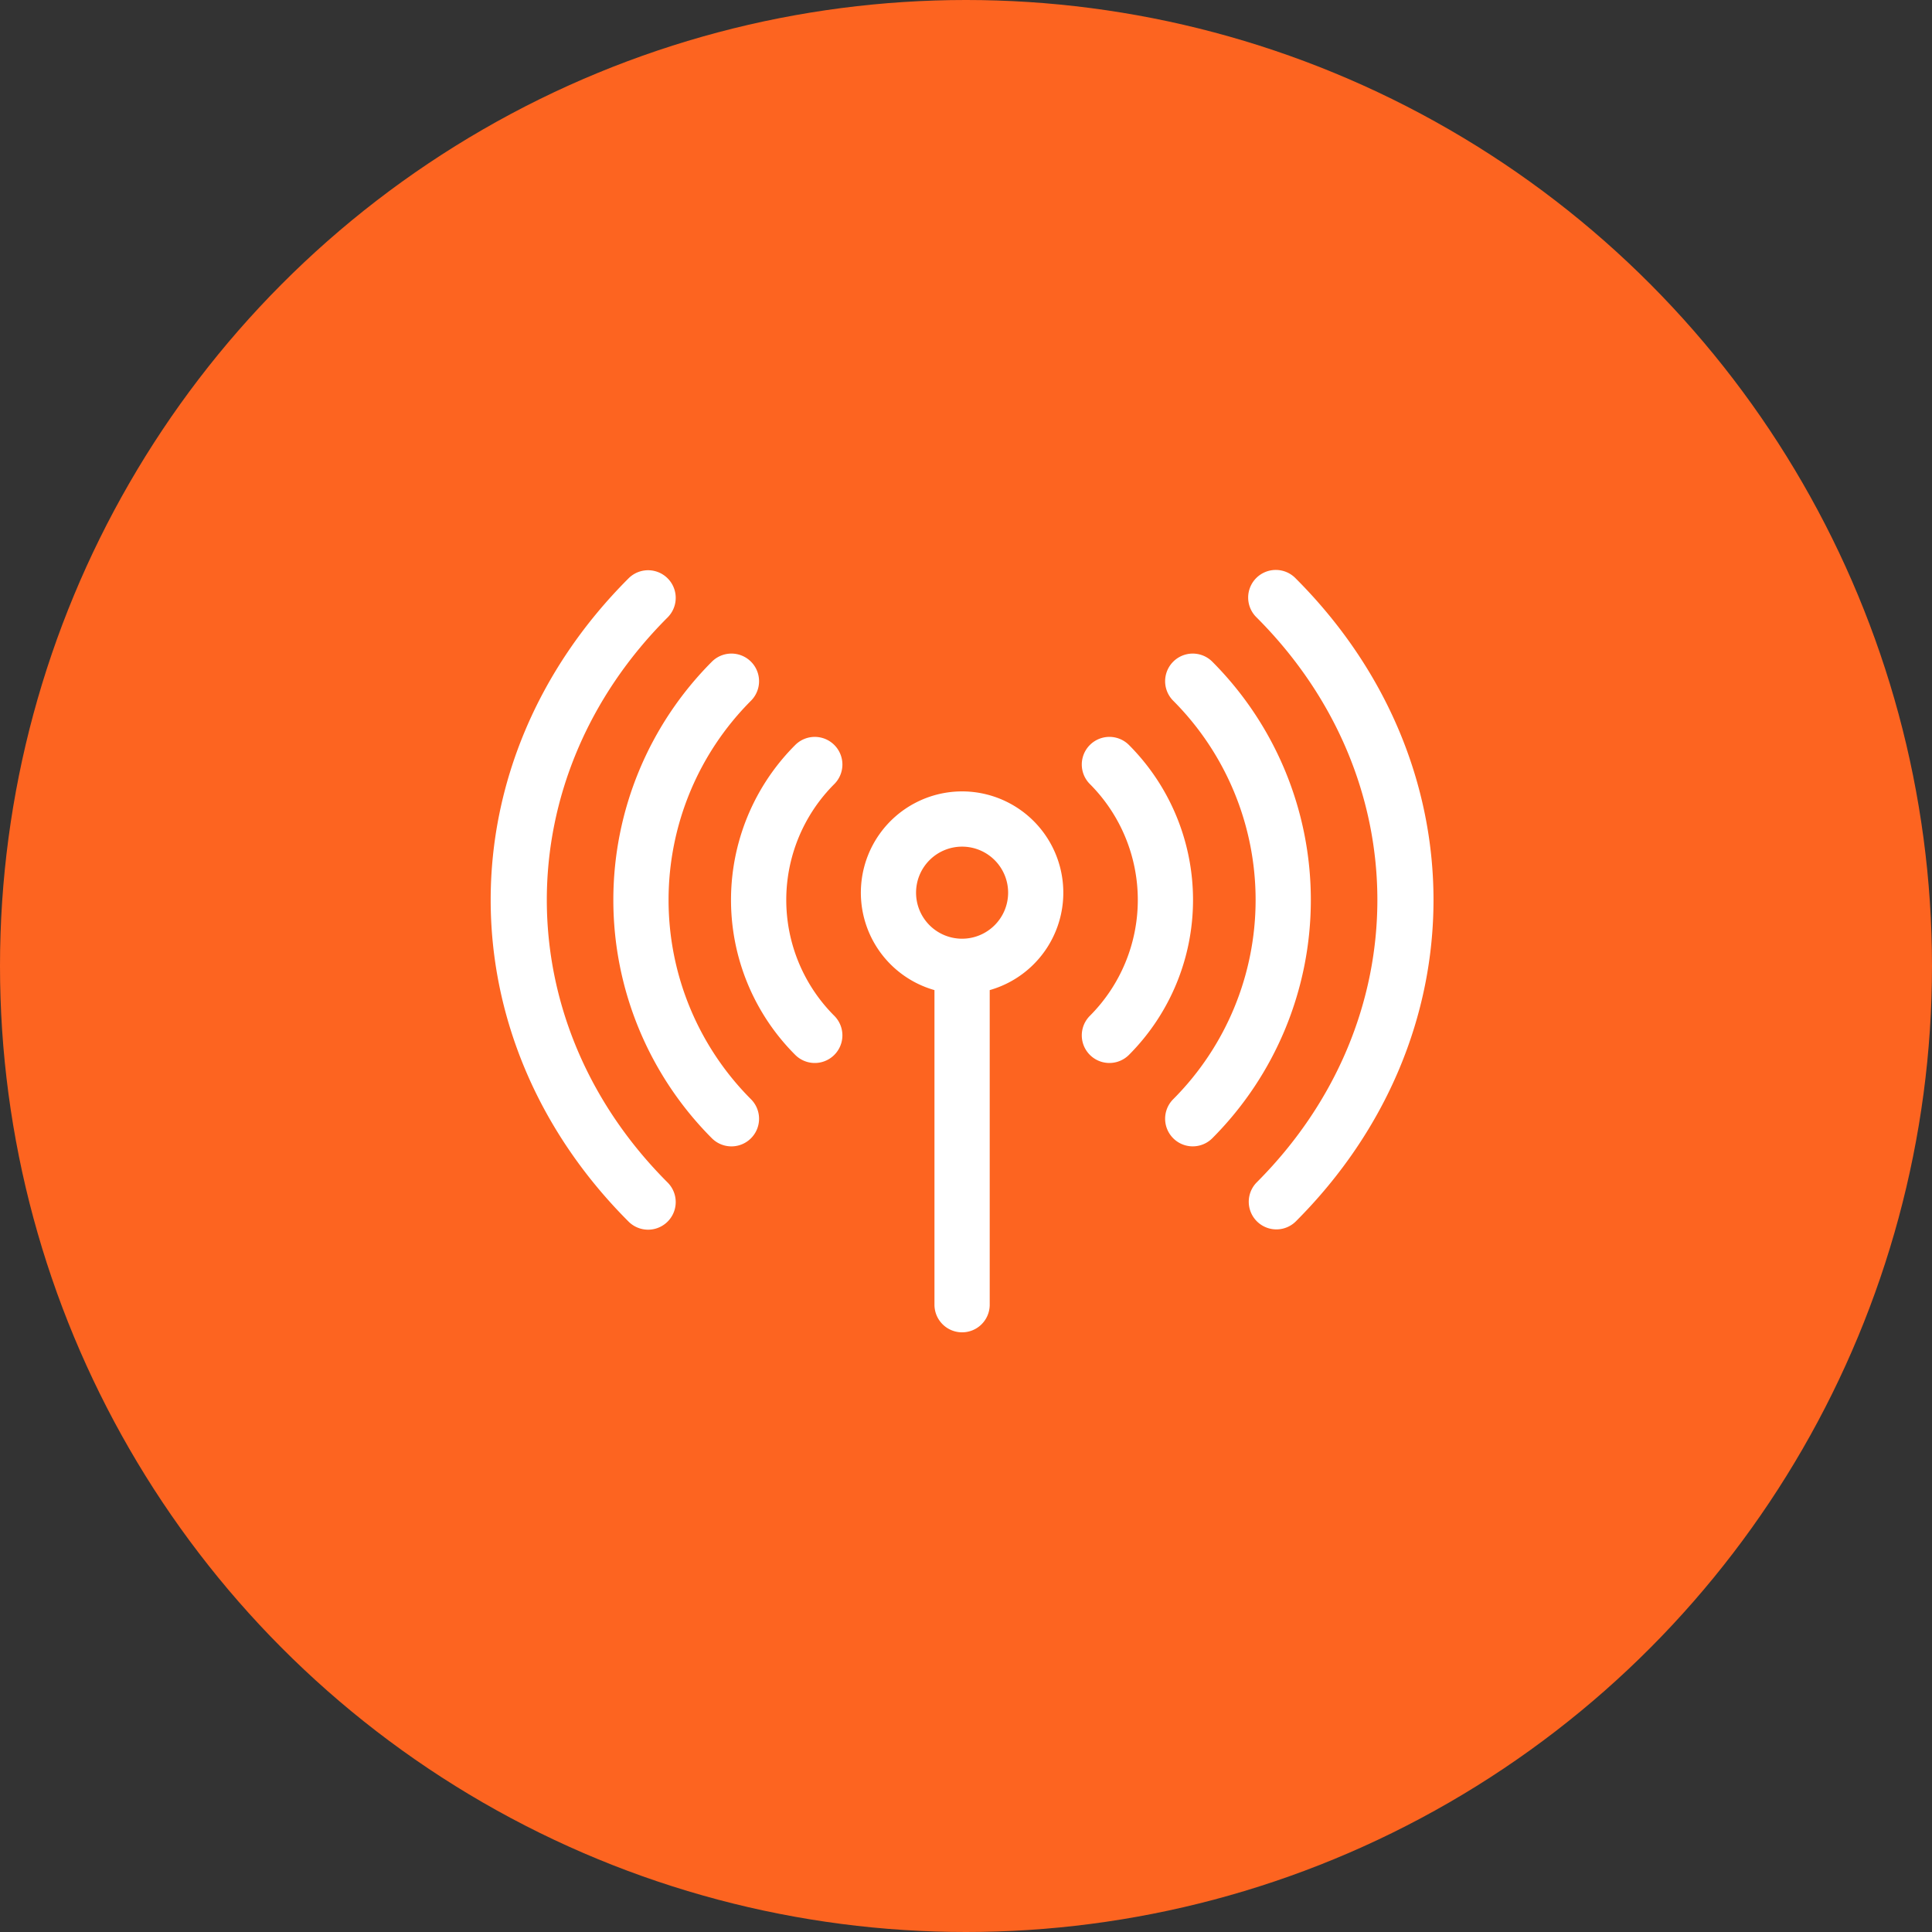 <svg xmlns="http://www.w3.org/2000/svg" width="227" height="227" viewBox="0 0 227 227">
  <rect x="0" y="0" width="227" height="227" fill="#333333" stroke="none"/>
  <g id="Grupo_78" data-name="Grupo 78" transform="translate(-1421 -1848)">
    <g id="Grupo_71" data-name="Grupo 71">
      <circle id="Elipse_16" data-name="Elipse 16" cx="113.5" cy="113.5" r="113.5" transform="translate(1421 1848)" fill="#fd6420"/>
    </g>
    <g id="antenna" transform="translate(1478.653 1866.058)">
      <path id="Trazado_87" data-name="Trazado 87" d="M212.891,169.039a11.9,11.9,0,0,0-3.246,23.347v37.02a3.246,3.246,0,0,0,6.491,0v-37.02a11.9,11.9,0,0,0-3.246-23.347Zm0,17.309a5.409,5.409,0,1,1,5.409-5.409A5.415,5.415,0,0,1,212.891,186.348Z" transform="translate(-157.503 -94.112)" fill="#fff"/>
      <path id="Trazado_88" data-name="Trazado 88" d="M142.64,140.4a3.245,3.245,0,0,0-4.59,0,25.734,25.734,0,0,0,0,36.413,3.245,3.245,0,0,0,4.59-4.59,19.246,19.246,0,0,1,0-27.233A3.245,3.245,0,0,0,142.64,140.4Z" transform="translate(-102.266 -70.926)" fill="#fff"/>
      <path id="Trazado_89" data-name="Trazado 89" d="M326.531,140.4a3.245,3.245,0,1,0-4.59,4.59,19.279,19.279,0,0,1,0,27.233,3.245,3.245,0,1,0,4.59,4.59A25.777,25.777,0,0,0,326.531,140.4Z" transform="translate(-251.539 -70.927)" fill="#fff"/>
      <path id="Trazado_90" data-name="Trazado 90" d="M82.784,99.738a3.245,3.245,0,0,0-4.59-4.59,39.64,39.64,0,0,0,0,56,3.245,3.245,0,1,0,4.59-4.59A33.142,33.142,0,0,1,82.784,99.738Z" transform="translate(-52.202 -35.463)" fill="#fff"/>
      <path id="Trazado_91" data-name="Trazado 91" d="M371.786,95.148a3.245,3.245,0,0,0-4.59,4.59,33.142,33.142,0,0,1,0,46.817,3.245,3.245,0,1,0,4.59,4.59A39.64,39.64,0,0,0,371.786,95.148Z" transform="translate(-287.002 -35.463)" fill="#fff"/>
      <path id="Trazado_92" data-name="Trazado 92" d="M20.79,54.483a3.245,3.245,0,1,0-4.59-4.59c-21.624,21.624-21.577,54,0,75.58a3.245,3.245,0,1,0,4.59-4.59c-18.927-18.927-18.927-47.473,0-66.4Z" transform="translate(0 0)" fill="#fff"/>
      <path id="Trazado_93" data-name="Trazado 93" d="M417.041,49.893a3.246,3.246,0,1,0-4.59,4.59c18.927,18.927,18.927,47.473,0,66.4a3.246,3.246,0,0,0,4.59,4.59C438.665,103.849,438.618,71.47,417.041,49.893Z" transform="translate(-322.465 0)" fill="#fff"/>
    </g>
  </g>
</svg>
